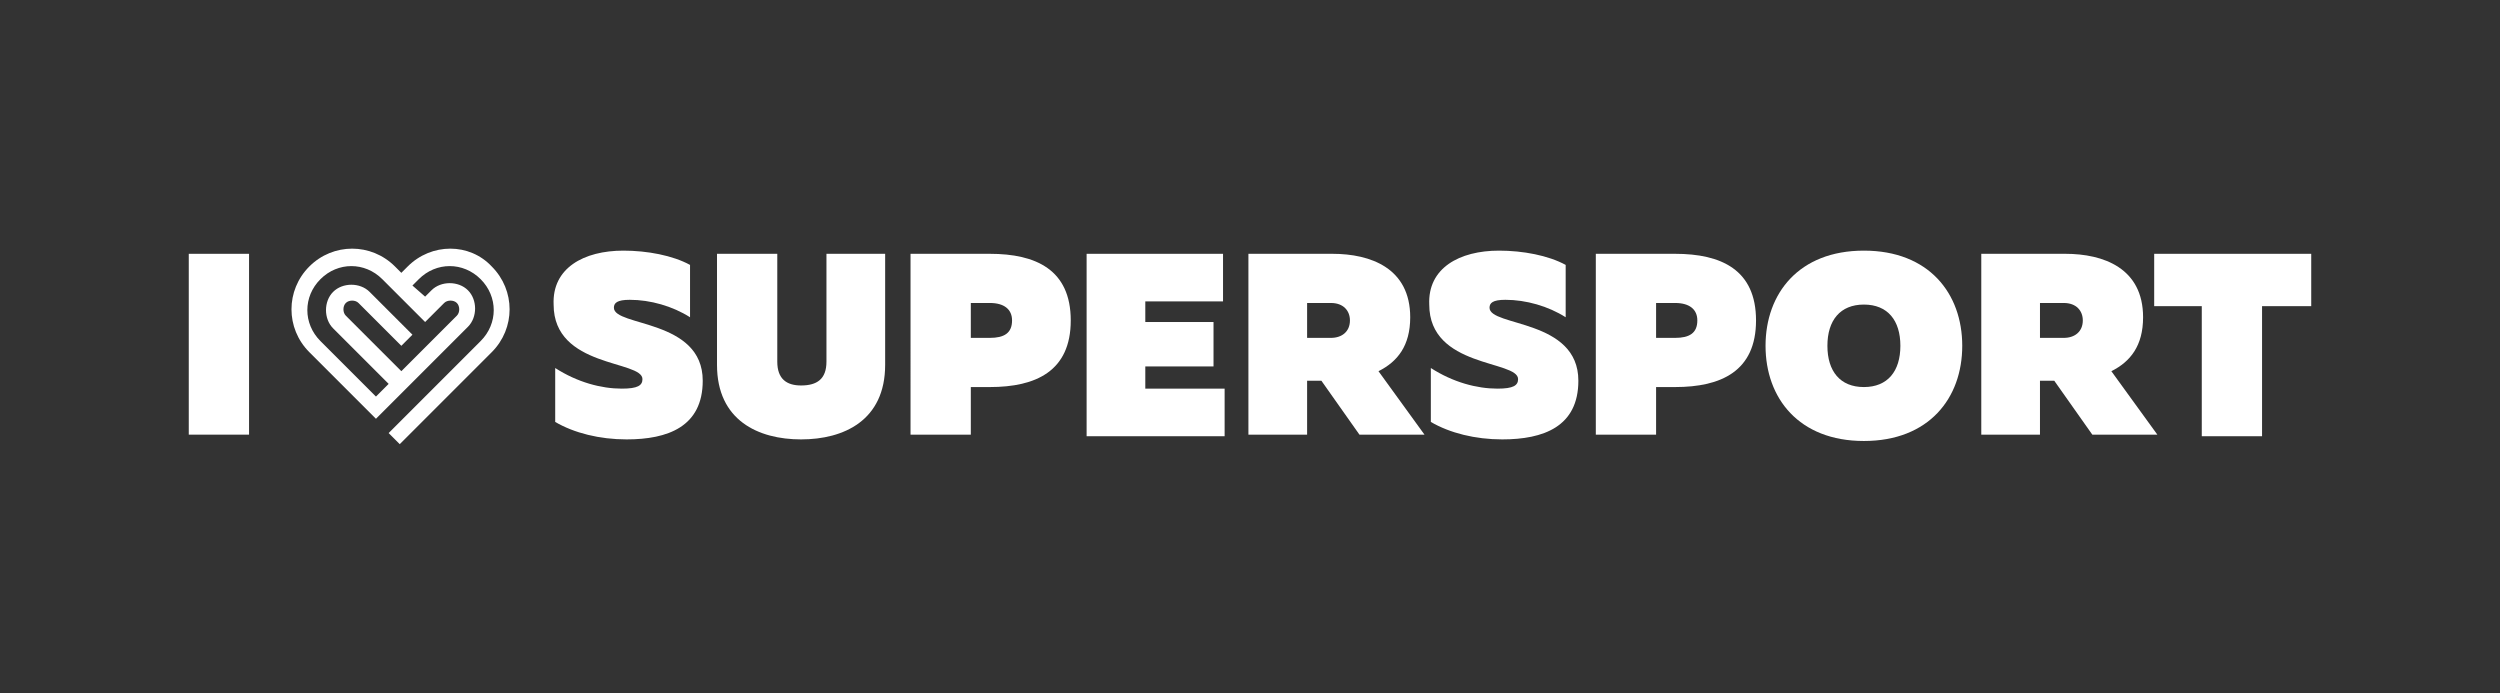 <?xml version="1.0" encoding="UTF-8"?> <svg xmlns="http://www.w3.org/2000/svg" xmlns:xlink="http://www.w3.org/1999/xlink" version="1.1" id="Слой_1" x="0px" y="0px" viewBox="0 0 157.6 43.7" style="enable-background:new 0 0 157.6 43.7;" xml:space="preserve"><rect x="0" y="0" width="157.6" height="43.7" fill="#333333" stroke="none"/> <style type="text/css"> .st0{fill:#1E1E1C;} .st1{fill:#FFFFFF;} </style> <g> <path class="st1" d="M39.3,15.8c1.5,0,3.1,0.3,4.2,0.9V20c-1.1-0.7-2.5-1.1-3.8-1.1c-0.8,0-1,0.2-1,0.5c0,1.2,5.6,0.7,5.6,4.6 c0,2.9-2.2,3.7-4.8,3.7c-1.7,0-3.3-0.4-4.5-1.1v-3.4c1.4,0.9,2.9,1.3,4.2,1.3c1,0,1.3-0.2,1.3-0.6c0-1.2-5.6-0.7-5.6-4.7 C34.8,16.9,36.8,15.8,39.3,15.8"></path> <path class="st1" d="M55.8,16v7c0,3.5-2.6,4.7-5.3,4.7c-2.7,0-5.3-1.2-5.3-4.7v-7H49v6.8c0,1.1,0.6,1.5,1.5,1.5 c1,0,1.6-0.4,1.6-1.5V16H55.8z"></path> <path class="st1" d="M62.4,19.1h-1.2v2.2h1.2c0.9,0,1.4-0.3,1.4-1.1C63.8,19.5,63.3,19.1,62.4,19.1 M62.4,16c2.9,0,5.1,1,5.1,4.2 c0,3.2-2.2,4.2-5.1,4.2h-1.2v3h-3.8V16H62.4z"></path> <polygon class="st1" points="77.1,16 77.1,19 72.2,19 72.2,20.3 76.5,20.3 76.5,23.1 72.2,23.1 72.2,24.5 77.2,24.5 77.2,27.5 68.5,27.5 68.5,16 "></polygon> <path class="st1" d="M82.4,21.3h1.5c0.7,0,1.2-0.4,1.2-1.1c0-0.6-0.4-1.1-1.2-1.1h-1.5V21.3z M78.7,27.5V16H84c2.4,0,4.9,0.9,4.9,4 c0,1.8-0.8,2.8-2,3.4l2.9,4h-4.1l-2.4-3.4h-0.9v3.4H78.7z"></path> <path class="st1" d="M94.5,15.8c1.5,0,3.1,0.3,4.2,0.9V20c-1.1-0.7-2.5-1.1-3.8-1.1c-0.8,0-1,0.2-1,0.5c0,1.2,5.6,0.7,5.6,4.6 c0,2.9-2.2,3.7-4.8,3.7c-1.7,0-3.3-0.4-4.5-1.1v-3.4c1.4,0.9,2.9,1.3,4.2,1.3c1,0,1.3-0.2,1.3-0.6c0-1.2-5.6-0.7-5.6-4.7 C90,16.9,92,15.8,94.5,15.8"></path> <path class="st1" d="M105.6,19.1h-1.2v2.2h1.2c0.9,0,1.4-0.3,1.4-1.1C107,19.5,106.5,19.1,105.6,19.1 M105.6,16 c2.9,0,5.1,1,5.1,4.2c0,3.2-2.2,4.2-5.1,4.2h-1.2v3h-3.8V16H105.6z"></path> <path class="st1" d="M117.5,19.2c-1.5,0-2.3,1-2.3,2.6c0,1.6,0.8,2.6,2.3,2.6c1.5,0,2.3-1,2.3-2.6C119.8,20.2,119,19.2,117.5,19.2 M117.5,15.8c4.1,0,6.2,2.7,6.2,6s-2.1,6-6.2,6s-6.2-2.7-6.2-6S113.4,15.8,117.5,15.8"></path> <path class="st1" d="M128.6,21.3h1.5c0.7,0,1.2-0.4,1.2-1.1c0-0.6-0.4-1.1-1.2-1.1h-1.5V21.3z M124.9,27.5V16h5.3 c2.4,0,4.9,0.9,4.9,4c0,1.8-0.8,2.8-2,3.4l2.9,4h-4.1l-2.4-3.4h-0.9v3.4H124.9z"></path> <polygon class="st1" points="145.7,16 145.7,19.3 142.6,19.3 142.6,27.5 138.8,27.5 138.8,19.3 135.8,19.3 135.8,16 "></polygon> <rect x="11.9" y="16" class="st1" width="3.8" height="11.4"></rect> <path class="st1" d="M28,19.1c0.2-0.2,0.6-0.2,0.8,0c0.2,0.2,0.2,0.6,0,0.8l-3.5,3.5l-3.5-3.5c-0.2-0.2-0.2-0.6,0-0.8 c0.2-0.2,0.6-0.2,0.8,0l2.7,2.7l0.7-0.7l-2.7-2.7c-0.6-0.6-1.7-0.6-2.3,0c-0.6,0.6-0.6,1.7,0,2.3l3.5,3.5L23.7,25l-3.5-3.5 c-1.1-1.1-1.1-2.8,0-3.9c1.1-1.1,2.8-1.1,3.9,0l2.7,2.7L28,19.1z M25.7,16.8l-0.4,0.4l-0.4-0.4c-1.5-1.5-3.9-1.5-5.4,0 c-1.5,1.5-1.5,3.9,0,5.4l4.2,4.2l5.8-5.8c0.6-0.6,0.6-1.7,0-2.3c-0.6-0.6-1.7-0.6-2.3,0l-0.4,0.4L26,18l0.4-0.4 c1.1-1.1,2.8-1.1,3.9,0c1.1,1.1,1.1,2.8,0,3.9l-5.8,5.8l0.7,0.7l5.8-5.8c1.5-1.5,1.5-3.9,0-5.4C29.6,15.3,27.2,15.3,25.7,16.8"></path> </g> </svg> 